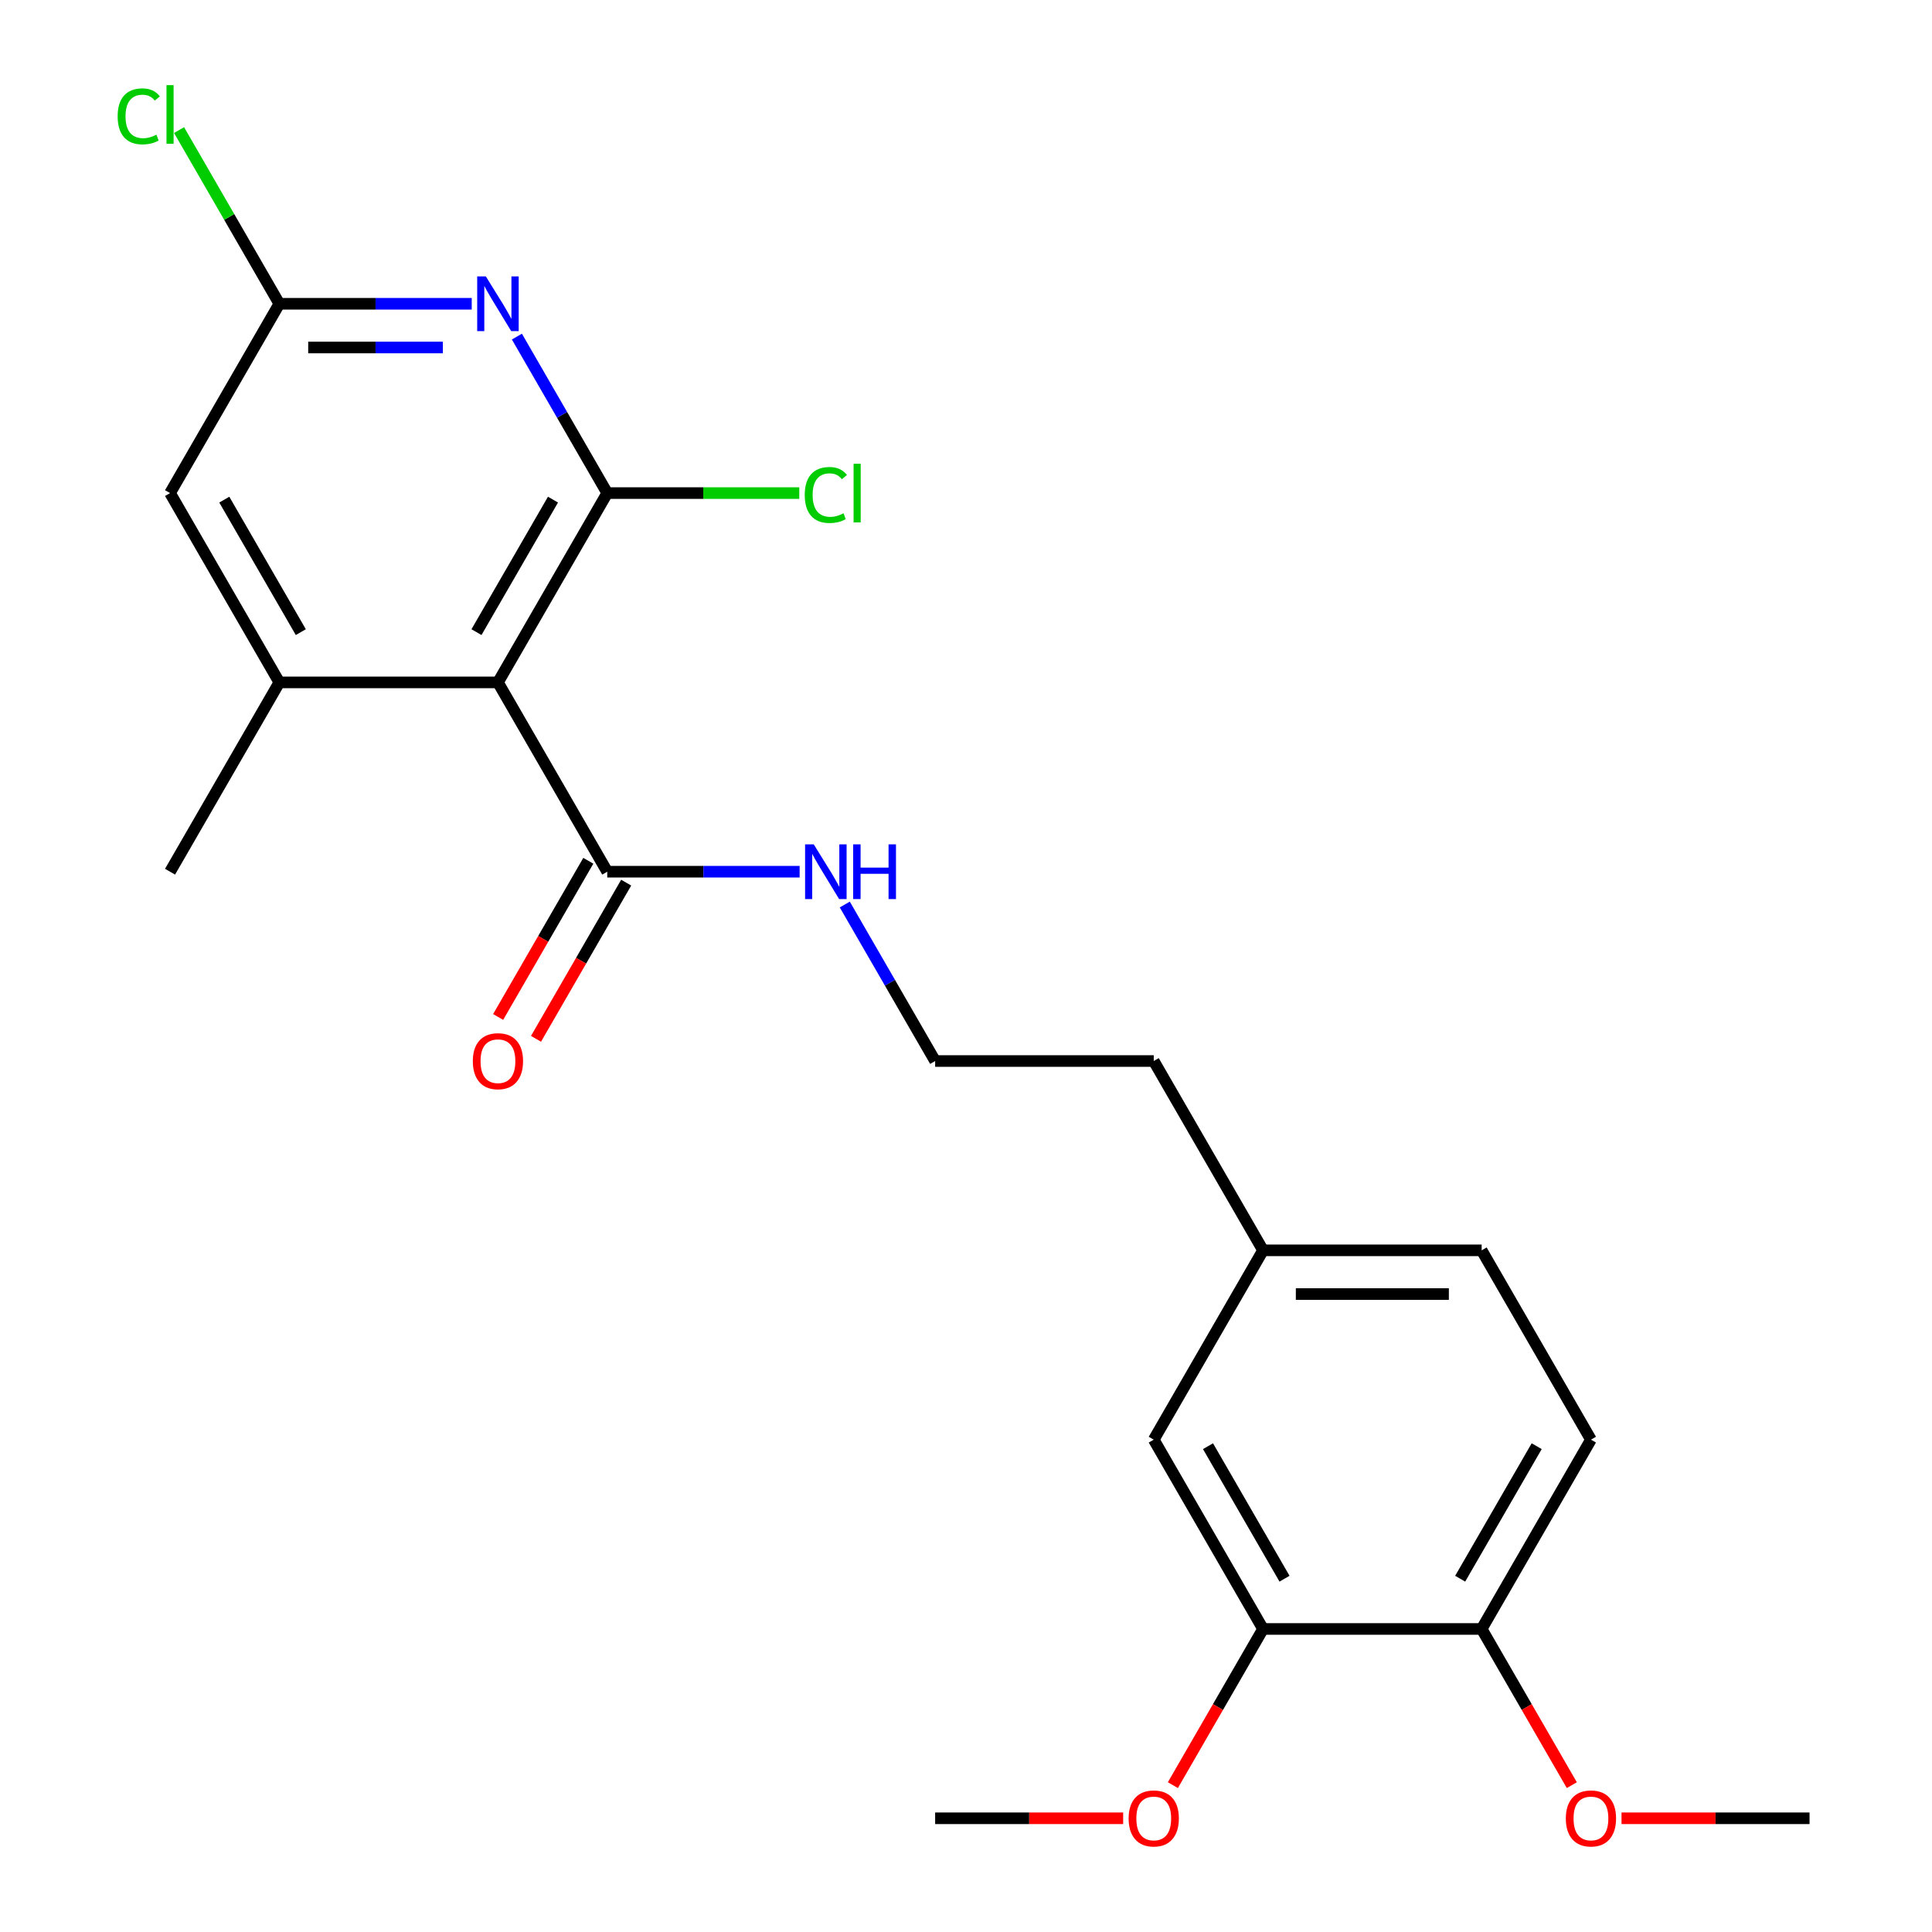<?xml version='1.0' encoding='iso-8859-1'?>
<svg version='1.1' baseProfile='full'
              xmlns='http://www.w3.org/2000/svg'
                      xmlns:rdkit='http://www.rdkit.org/xml'
                      xmlns:xlink='http://www.w3.org/1999/xlink'
                  xml:space='preserve'
width='1000px' height='1000px' viewBox='0 0 1000 1000'>
<!-- END OF HEADER -->
<rect style='opacity:1.0;fill:#FFFFFF;stroke:none' width='1000' height='1000' x='0' y='0'> </rect>
<path class='bond-0' d='M 314.309,255.22 L 257.735,353.208' style='fill:none;fill-rule:evenodd;stroke:#000000;stroke-width:6px;stroke-linecap:butt;stroke-linejoin:miter;stroke-opacity:1' />
<path class='bond-0' d='M 286.225,258.603 L 246.623,327.195' style='fill:none;fill-rule:evenodd;stroke:#000000;stroke-width:6px;stroke-linecap:butt;stroke-linejoin:miter;stroke-opacity:1' />
<path class='bond-1' d='M 314.309,255.22 L 290.926,214.72' style='fill:none;fill-rule:evenodd;stroke:#000000;stroke-width:6px;stroke-linecap:butt;stroke-linejoin:miter;stroke-opacity:1' />
<path class='bond-1' d='M 290.926,214.72 L 267.543,174.22' style='fill:none;fill-rule:evenodd;stroke:#0000FF;stroke-width:6px;stroke-linecap:butt;stroke-linejoin:miter;stroke-opacity:1' />
<path class='bond-10' d='M 314.309,255.22 L 364.008,255.22' style='fill:none;fill-rule:evenodd;stroke:#000000;stroke-width:6px;stroke-linecap:butt;stroke-linejoin:miter;stroke-opacity:1' />
<path class='bond-10' d='M 364.008,255.22 L 413.707,255.22' style='fill:none;fill-rule:evenodd;stroke:#00CC00;stroke-width:6px;stroke-linecap:butt;stroke-linejoin:miter;stroke-opacity:1' />
<path class='bond-2' d='M 257.735,353.208 L 144.588,353.208' style='fill:none;fill-rule:evenodd;stroke:#000000;stroke-width:6px;stroke-linecap:butt;stroke-linejoin:miter;stroke-opacity:1' />
<path class='bond-3' d='M 257.735,353.208 L 314.309,451.196' style='fill:none;fill-rule:evenodd;stroke:#000000;stroke-width:6px;stroke-linecap:butt;stroke-linejoin:miter;stroke-opacity:1' />
<path class='bond-4' d='M 244.166,157.231 L 194.377,157.231' style='fill:none;fill-rule:evenodd;stroke:#0000FF;stroke-width:6px;stroke-linecap:butt;stroke-linejoin:miter;stroke-opacity:1' />
<path class='bond-4' d='M 194.377,157.231 L 144.588,157.231' style='fill:none;fill-rule:evenodd;stroke:#000000;stroke-width:6px;stroke-linecap:butt;stroke-linejoin:miter;stroke-opacity:1' />
<path class='bond-4' d='M 229.23,179.861 L 194.377,179.861' style='fill:none;fill-rule:evenodd;stroke:#0000FF;stroke-width:6px;stroke-linecap:butt;stroke-linejoin:miter;stroke-opacity:1' />
<path class='bond-4' d='M 194.377,179.861 L 159.524,179.861' style='fill:none;fill-rule:evenodd;stroke:#000000;stroke-width:6px;stroke-linecap:butt;stroke-linejoin:miter;stroke-opacity:1' />
<path class='bond-19' d='M 144.588,353.208 L 88.014,451.196' style='fill:none;fill-rule:evenodd;stroke:#000000;stroke-width:6px;stroke-linecap:butt;stroke-linejoin:miter;stroke-opacity:1' />
<path class='bond-23' d='M 144.588,353.208 L 88.014,255.22' style='fill:none;fill-rule:evenodd;stroke:#000000;stroke-width:6px;stroke-linecap:butt;stroke-linejoin:miter;stroke-opacity:1' />
<path class='bond-23' d='M 155.699,327.195 L 116.098,258.603' style='fill:none;fill-rule:evenodd;stroke:#000000;stroke-width:6px;stroke-linecap:butt;stroke-linejoin:miter;stroke-opacity:1' />
<path class='bond-8' d='M 304.51,445.539 L 281.173,485.959' style='fill:none;fill-rule:evenodd;stroke:#000000;stroke-width:6px;stroke-linecap:butt;stroke-linejoin:miter;stroke-opacity:1' />
<path class='bond-8' d='M 281.173,485.959 L 257.837,526.379' style='fill:none;fill-rule:evenodd;stroke:#FF0000;stroke-width:6px;stroke-linecap:butt;stroke-linejoin:miter;stroke-opacity:1' />
<path class='bond-8' d='M 324.108,456.854 L 300.771,497.274' style='fill:none;fill-rule:evenodd;stroke:#000000;stroke-width:6px;stroke-linecap:butt;stroke-linejoin:miter;stroke-opacity:1' />
<path class='bond-8' d='M 300.771,497.274 L 277.435,537.694' style='fill:none;fill-rule:evenodd;stroke:#FF0000;stroke-width:6px;stroke-linecap:butt;stroke-linejoin:miter;stroke-opacity:1' />
<path class='bond-11' d='M 314.309,451.196 L 364.098,451.196' style='fill:none;fill-rule:evenodd;stroke:#000000;stroke-width:6px;stroke-linecap:butt;stroke-linejoin:miter;stroke-opacity:1' />
<path class='bond-11' d='M 364.098,451.196 L 413.887,451.196' style='fill:none;fill-rule:evenodd;stroke:#0000FF;stroke-width:6px;stroke-linecap:butt;stroke-linejoin:miter;stroke-opacity:1' />
<path class='bond-5' d='M 144.588,157.231 L 88.014,255.22' style='fill:none;fill-rule:evenodd;stroke:#000000;stroke-width:6px;stroke-linecap:butt;stroke-linejoin:miter;stroke-opacity:1' />
<path class='bond-13' d='M 144.588,157.231 L 118.635,112.28' style='fill:none;fill-rule:evenodd;stroke:#000000;stroke-width:6px;stroke-linecap:butt;stroke-linejoin:miter;stroke-opacity:1' />
<path class='bond-13' d='M 118.635,112.28 L 92.683,67.329' style='fill:none;fill-rule:evenodd;stroke:#00CC00;stroke-width:6px;stroke-linecap:butt;stroke-linejoin:miter;stroke-opacity:1' />
<path class='bond-6' d='M 653.751,843.15 L 597.177,745.162' style='fill:none;fill-rule:evenodd;stroke:#000000;stroke-width:6px;stroke-linecap:butt;stroke-linejoin:miter;stroke-opacity:1' />
<path class='bond-6' d='M 664.862,817.137 L 625.261,748.546' style='fill:none;fill-rule:evenodd;stroke:#000000;stroke-width:6px;stroke-linecap:butt;stroke-linejoin:miter;stroke-opacity:1' />
<path class='bond-16' d='M 653.751,843.15 L 630.414,883.57' style='fill:none;fill-rule:evenodd;stroke:#000000;stroke-width:6px;stroke-linecap:butt;stroke-linejoin:miter;stroke-opacity:1' />
<path class='bond-16' d='M 630.414,883.57 L 607.078,923.99' style='fill:none;fill-rule:evenodd;stroke:#FF0000;stroke-width:6px;stroke-linecap:butt;stroke-linejoin:miter;stroke-opacity:1' />
<path class='bond-24' d='M 653.751,843.15 L 766.898,843.15' style='fill:none;fill-rule:evenodd;stroke:#000000;stroke-width:6px;stroke-linecap:butt;stroke-linejoin:miter;stroke-opacity:1' />
<path class='bond-7' d='M 766.898,843.15 L 823.472,745.162' style='fill:none;fill-rule:evenodd;stroke:#000000;stroke-width:6px;stroke-linecap:butt;stroke-linejoin:miter;stroke-opacity:1' />
<path class='bond-7' d='M 755.786,817.137 L 795.388,748.546' style='fill:none;fill-rule:evenodd;stroke:#000000;stroke-width:6px;stroke-linecap:butt;stroke-linejoin:miter;stroke-opacity:1' />
<path class='bond-17' d='M 766.898,843.15 L 790.235,883.57' style='fill:none;fill-rule:evenodd;stroke:#000000;stroke-width:6px;stroke-linecap:butt;stroke-linejoin:miter;stroke-opacity:1' />
<path class='bond-17' d='M 790.235,883.57 L 813.571,923.99' style='fill:none;fill-rule:evenodd;stroke:#FF0000;stroke-width:6px;stroke-linecap:butt;stroke-linejoin:miter;stroke-opacity:1' />
<path class='bond-9' d='M 597.177,745.162 L 653.751,647.173' style='fill:none;fill-rule:evenodd;stroke:#000000;stroke-width:6px;stroke-linecap:butt;stroke-linejoin:miter;stroke-opacity:1' />
<path class='bond-18' d='M 437.264,468.185 L 460.647,508.685' style='fill:none;fill-rule:evenodd;stroke:#0000FF;stroke-width:6px;stroke-linecap:butt;stroke-linejoin:miter;stroke-opacity:1' />
<path class='bond-18' d='M 460.647,508.685 L 484.03,549.185' style='fill:none;fill-rule:evenodd;stroke:#000000;stroke-width:6px;stroke-linecap:butt;stroke-linejoin:miter;stroke-opacity:1' />
<path class='bond-12' d='M 823.472,745.162 L 766.898,647.173' style='fill:none;fill-rule:evenodd;stroke:#000000;stroke-width:6px;stroke-linecap:butt;stroke-linejoin:miter;stroke-opacity:1' />
<path class='bond-14' d='M 653.751,647.173 L 597.177,549.185' style='fill:none;fill-rule:evenodd;stroke:#000000;stroke-width:6px;stroke-linecap:butt;stroke-linejoin:miter;stroke-opacity:1' />
<path class='bond-15' d='M 653.751,647.173 L 766.898,647.173' style='fill:none;fill-rule:evenodd;stroke:#000000;stroke-width:6px;stroke-linecap:butt;stroke-linejoin:miter;stroke-opacity:1' />
<path class='bond-15' d='M 670.723,669.803 L 749.926,669.803' style='fill:none;fill-rule:evenodd;stroke:#000000;stroke-width:6px;stroke-linecap:butt;stroke-linejoin:miter;stroke-opacity:1' />
<path class='bond-21' d='M 581.348,941.139 L 532.689,941.139' style='fill:none;fill-rule:evenodd;stroke:#FF0000;stroke-width:6px;stroke-linecap:butt;stroke-linejoin:miter;stroke-opacity:1' />
<path class='bond-21' d='M 532.689,941.139 L 484.03,941.139' style='fill:none;fill-rule:evenodd;stroke:#000000;stroke-width:6px;stroke-linecap:butt;stroke-linejoin:miter;stroke-opacity:1' />
<path class='bond-22' d='M 839.3,941.139 L 887.96,941.139' style='fill:none;fill-rule:evenodd;stroke:#FF0000;stroke-width:6px;stroke-linecap:butt;stroke-linejoin:miter;stroke-opacity:1' />
<path class='bond-22' d='M 887.96,941.139 L 936.619,941.139' style='fill:none;fill-rule:evenodd;stroke:#000000;stroke-width:6px;stroke-linecap:butt;stroke-linejoin:miter;stroke-opacity:1' />
<path class='bond-20' d='M 484.03,549.185 L 597.177,549.185' style='fill:none;fill-rule:evenodd;stroke:#000000;stroke-width:6px;stroke-linecap:butt;stroke-linejoin:miter;stroke-opacity:1' />
<path  class='atom-2' d='M 251.475 143.071
L 260.755 158.071
Q 261.675 159.551, 263.155 162.231
Q 264.635 164.911, 264.715 165.071
L 264.715 143.071
L 268.475 143.071
L 268.475 171.391
L 264.595 171.391
L 254.635 154.991
Q 253.475 153.071, 252.235 150.871
Q 251.035 148.671, 250.675 147.991
L 250.675 171.391
L 246.995 171.391
L 246.995 143.071
L 251.475 143.071
' fill='#0000FF'/>
<path  class='atom-9' d='M 244.735 549.265
Q 244.735 542.465, 248.095 538.665
Q 251.455 534.865, 257.735 534.865
Q 264.015 534.865, 267.375 538.665
Q 270.735 542.465, 270.735 549.265
Q 270.735 556.145, 267.335 560.065
Q 263.935 563.945, 257.735 563.945
Q 251.495 563.945, 248.095 560.065
Q 244.735 556.185, 244.735 549.265
M 257.735 560.745
Q 262.055 560.745, 264.375 557.865
Q 266.735 554.945, 266.735 549.265
Q 266.735 543.705, 264.375 540.905
Q 262.055 538.065, 257.735 538.065
Q 253.415 538.065, 251.055 540.865
Q 248.735 543.665, 248.735 549.265
Q 248.735 554.985, 251.055 557.865
Q 253.415 560.745, 257.735 560.745
' fill='#FF0000'/>
<path  class='atom-11' d='M 416.536 256.2
Q 416.536 249.16, 419.816 245.48
Q 423.136 241.76, 429.416 241.76
Q 435.256 241.76, 438.376 245.88
L 435.736 248.04
Q 433.456 245.04, 429.416 245.04
Q 425.136 245.04, 422.856 247.92
Q 420.616 250.76, 420.616 256.2
Q 420.616 261.8, 422.936 264.68
Q 425.296 267.56, 429.856 267.56
Q 432.976 267.56, 436.616 265.68
L 437.736 268.68
Q 436.256 269.64, 434.016 270.2
Q 431.776 270.76, 429.296 270.76
Q 423.136 270.76, 419.816 267
Q 416.536 263.24, 416.536 256.2
' fill='#00CC00'/>
<path  class='atom-11' d='M 441.816 240.04
L 445.496 240.04
L 445.496 270.4
L 441.816 270.4
L 441.816 240.04
' fill='#00CC00'/>
<path  class='atom-12' d='M 421.196 437.036
L 430.476 452.036
Q 431.396 453.516, 432.876 456.196
Q 434.356 458.876, 434.436 459.036
L 434.436 437.036
L 438.196 437.036
L 438.196 465.356
L 434.316 465.356
L 424.356 448.956
Q 423.196 447.036, 421.956 444.836
Q 420.756 442.636, 420.396 441.956
L 420.396 465.356
L 416.716 465.356
L 416.716 437.036
L 421.196 437.036
' fill='#0000FF'/>
<path  class='atom-12' d='M 441.596 437.036
L 445.436 437.036
L 445.436 449.076
L 459.916 449.076
L 459.916 437.036
L 463.756 437.036
L 463.756 465.356
L 459.916 465.356
L 459.916 452.276
L 445.436 452.276
L 445.436 465.356
L 441.596 465.356
L 441.596 437.036
' fill='#0000FF'/>
<path  class='atom-14' d='M 60.894 60.222
Q 60.894 53.182, 64.174 49.502
Q 67.494 45.782, 73.774 45.782
Q 79.614 45.782, 82.734 49.903
L 80.094 52.062
Q 77.814 49.062, 73.774 49.062
Q 69.494 49.062, 67.214 51.943
Q 64.974 54.782, 64.974 60.222
Q 64.974 65.823, 67.294 68.703
Q 69.654 71.582, 74.214 71.582
Q 77.334 71.582, 80.974 69.703
L 82.094 72.703
Q 80.614 73.662, 78.374 74.222
Q 76.134 74.782, 73.654 74.782
Q 67.494 74.782, 64.174 71.022
Q 60.894 67.263, 60.894 60.222
' fill='#00CC00'/>
<path  class='atom-14' d='M 86.174 44.062
L 89.854 44.062
L 89.854 74.422
L 86.174 74.422
L 86.174 44.062
' fill='#00CC00'/>
<path  class='atom-17' d='M 584.177 941.219
Q 584.177 934.419, 587.537 930.619
Q 590.897 926.819, 597.177 926.819
Q 603.457 926.819, 606.817 930.619
Q 610.177 934.419, 610.177 941.219
Q 610.177 948.099, 606.777 952.019
Q 603.377 955.899, 597.177 955.899
Q 590.937 955.899, 587.537 952.019
Q 584.177 948.139, 584.177 941.219
M 597.177 952.699
Q 601.497 952.699, 603.817 949.819
Q 606.177 946.899, 606.177 941.219
Q 606.177 935.659, 603.817 932.859
Q 601.497 930.019, 597.177 930.019
Q 592.857 930.019, 590.497 932.819
Q 588.177 935.619, 588.177 941.219
Q 588.177 946.939, 590.497 949.819
Q 592.857 952.699, 597.177 952.699
' fill='#FF0000'/>
<path  class='atom-18' d='M 810.472 941.219
Q 810.472 934.419, 813.832 930.619
Q 817.192 926.819, 823.472 926.819
Q 829.752 926.819, 833.112 930.619
Q 836.472 934.419, 836.472 941.219
Q 836.472 948.099, 833.072 952.019
Q 829.672 955.899, 823.472 955.899
Q 817.232 955.899, 813.832 952.019
Q 810.472 948.139, 810.472 941.219
M 823.472 952.699
Q 827.792 952.699, 830.112 949.819
Q 832.472 946.899, 832.472 941.219
Q 832.472 935.659, 830.112 932.859
Q 827.792 930.019, 823.472 930.019
Q 819.152 930.019, 816.792 932.819
Q 814.472 935.619, 814.472 941.219
Q 814.472 946.939, 816.792 949.819
Q 819.152 952.699, 823.472 952.699
' fill='#FF0000'/>
</svg>
